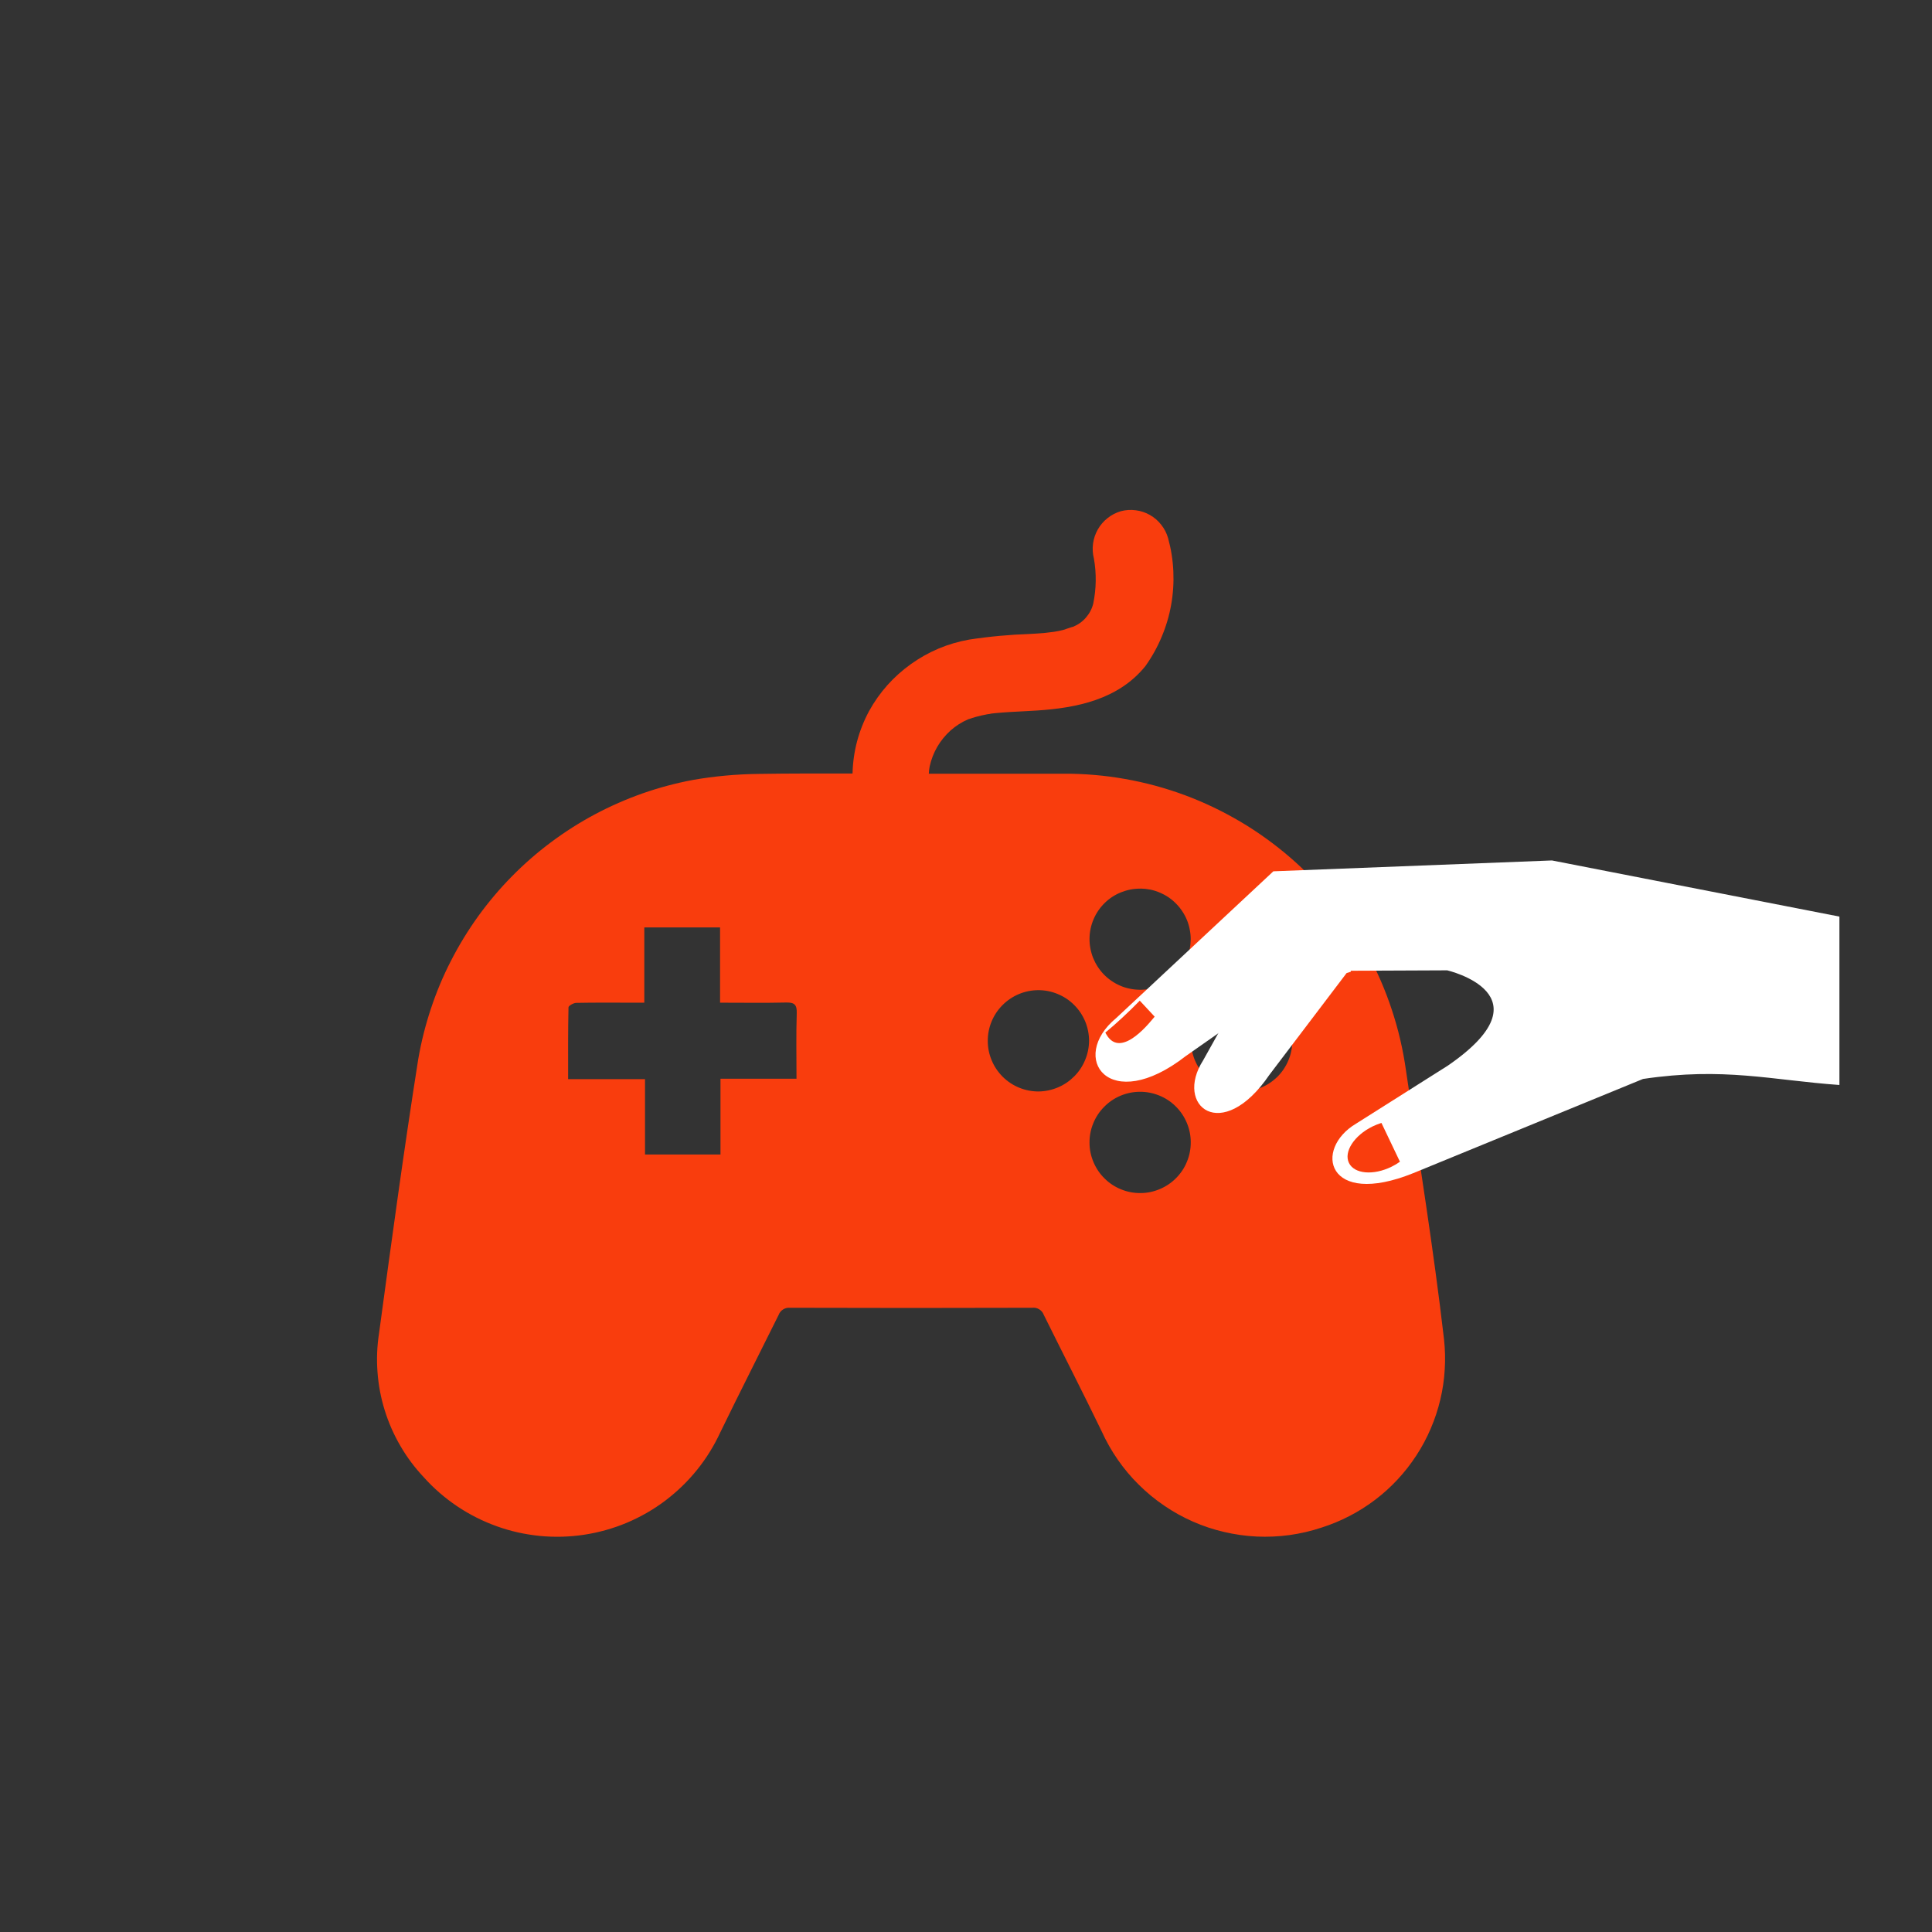 <svg xmlns="http://www.w3.org/2000/svg" xmlns:xlink="http://www.w3.org/1999/xlink" width="200" zoomAndPan="magnify" viewBox="0 0 150 150" height="200" preserveAspectRatio="xMidYMid meet" version="1.0"><rect x="0" y="0" width="150" height="150" fill="#333333" stroke="none"/><defs><clipPath id="3d18dbc716"><path d="M 29 39 L 112.832 39 L 112.832 120 L 29 120 Z M 29 39 " clip-rule="nonzero"/></clipPath><clipPath id="9cd4ea4e9e"><path d="M 85 66.809 L 142.879 66.809 L 142.879 92 L 85 92 Z M 85 66.809 " clip-rule="nonzero"/></clipPath></defs><g clip-path="url(#3d18dbc716)"><path fill="#F93D0D" d="M 112.113 103.98 C 111.305 96.992 110.172 90.039 109.156 83.078 C 109.043 82.285 108.898 81.5 108.715 80.719 C 108.535 79.941 108.316 79.172 108.066 78.414 C 107.816 77.652 107.531 76.906 107.215 76.172 C 106.895 75.438 106.547 74.719 106.164 74.02 C 105.781 73.316 105.367 72.633 104.926 71.965 C 104.48 71.301 104.008 70.656 103.508 70.035 C 103.004 69.41 102.477 68.812 101.922 68.234 C 101.367 67.66 100.785 67.109 100.18 66.586 C 99.578 66.062 98.949 65.57 98.301 65.102 C 97.652 64.633 96.984 64.195 96.293 63.789 C 95.605 63.383 94.902 63.008 94.18 62.664 C 93.457 62.32 92.723 62.008 91.973 61.73 C 91.223 61.453 90.461 61.211 89.688 61 C 88.918 60.793 88.137 60.617 87.352 60.48 C 86.562 60.34 85.77 60.234 84.973 60.168 C 84.176 60.098 83.379 60.066 82.578 60.07 C 79.09 60.07 75.602 60.07 72.113 60.07 C 72.121 59.883 72.141 59.699 72.176 59.516 C 72.422 58.41 72.965 57.477 73.805 56.711 C 74.211 56.355 74.66 56.066 75.156 55.852 C 75.34 55.762 75.348 55.758 75.172 55.852 C 75.363 55.781 75.562 55.719 75.758 55.66 C 76.059 55.578 76.355 55.512 76.668 55.453 C 76.766 55.445 76.867 55.43 76.965 55.402 C 77.07 55.391 77.176 55.375 77.281 55.367 C 77.652 55.332 78.027 55.305 78.391 55.281 C 79.082 55.238 79.77 55.215 80.457 55.168 C 83.613 54.969 86.832 54.305 88.926 51.719 C 89.434 51.008 89.855 50.25 90.191 49.445 C 90.531 48.641 90.777 47.809 90.93 46.949 C 91.082 46.09 91.137 45.223 91.098 44.352 C 91.059 43.48 90.922 42.621 90.691 41.781 C 90.582 41.402 90.406 41.055 90.16 40.746 C 89.918 40.434 89.625 40.18 89.281 39.984 C 88.938 39.789 88.57 39.668 88.18 39.617 C 87.789 39.566 87.402 39.59 87.02 39.691 C 86.641 39.805 86.297 39.98 85.988 40.227 C 85.68 40.469 85.43 40.766 85.234 41.105 C 85.039 41.449 84.918 41.816 84.863 42.203 C 84.812 42.594 84.832 42.98 84.93 43.363 C 85.137 44.535 85.117 45.703 84.879 46.867 C 84.777 47.273 84.586 47.633 84.312 47.949 C 84.039 48.266 83.707 48.5 83.32 48.66 C 83.293 48.648 82.637 48.887 82.543 48.91 C 82.297 48.973 82.051 49.02 81.797 49.059 C 81.812 49.051 81.172 49.141 81.078 49.145 C 80.711 49.176 80.344 49.199 79.977 49.219 C 78.387 49.273 76.809 49.418 75.234 49.66 C 73.59 49.953 72.09 50.586 70.73 51.555 C 69.371 52.527 68.285 53.742 67.477 55.203 C 66.664 56.719 66.234 58.336 66.191 60.055 C 63.77 60.055 61.344 60.047 58.922 60.086 C 57.199 60.105 55.492 60.258 53.793 60.555 C 52.465 60.805 51.164 61.152 49.891 61.598 C 48.617 62.047 47.383 62.59 46.191 63.223 C 45 63.859 43.863 64.582 42.781 65.391 C 41.699 66.199 40.684 67.082 39.738 68.047 C 38.789 69.008 37.922 70.039 37.129 71.133 C 36.34 72.23 35.637 73.379 35.02 74.582 C 34.402 75.781 33.883 77.023 33.457 78.309 C 33.031 79.59 32.703 80.895 32.473 82.227 C 31.355 89.305 30.391 96.406 29.43 103.508 C 29.273 104.512 29.234 105.516 29.309 106.527 C 29.383 107.539 29.57 108.531 29.871 109.5 C 30.172 110.469 30.578 111.391 31.09 112.266 C 31.598 113.145 32.203 113.949 32.898 114.688 C 33.281 115.117 33.691 115.52 34.125 115.898 C 34.559 116.273 35.016 116.625 35.492 116.945 C 35.969 117.266 36.465 117.555 36.98 117.816 C 37.492 118.074 38.02 118.301 38.562 118.496 C 39.102 118.691 39.656 118.852 40.215 118.977 C 40.777 119.102 41.344 119.191 41.918 119.25 C 42.488 119.305 43.062 119.324 43.641 119.309 C 44.215 119.293 44.785 119.242 45.355 119.156 C 45.922 119.07 46.484 118.949 47.039 118.793 C 47.594 118.637 48.137 118.449 48.664 118.227 C 49.195 118.004 49.711 117.746 50.211 117.461 C 50.707 117.176 51.188 116.859 51.648 116.512 C 52.105 116.164 52.543 115.793 52.957 115.391 C 53.371 114.992 53.758 114.566 54.117 114.121 C 54.48 113.672 54.812 113.203 55.113 112.715 C 55.418 112.223 55.688 111.719 55.93 111.195 C 57.41 108.148 58.949 105.129 60.453 102.09 C 60.52 101.91 60.637 101.766 60.801 101.664 C 60.969 101.559 61.148 101.52 61.34 101.535 C 67.605 101.555 73.875 101.555 80.141 101.535 C 80.332 101.512 80.512 101.551 80.68 101.652 C 80.848 101.754 80.965 101.895 81.035 102.078 C 82.527 105.094 84.062 108.086 85.527 111.113 C 85.879 111.891 86.297 112.629 86.785 113.332 C 87.27 114.031 87.816 114.684 88.426 115.281 C 89.031 115.883 89.688 116.422 90.395 116.902 C 91.098 117.383 91.84 117.793 92.621 118.137 C 93.402 118.48 94.211 118.75 95.039 118.941 C 95.871 119.137 96.711 119.254 97.566 119.297 C 98.418 119.336 99.266 119.297 100.109 119.184 C 100.957 119.066 101.785 118.875 102.594 118.605 C 103.348 118.367 104.074 118.066 104.773 117.703 C 105.477 117.34 106.141 116.918 106.77 116.441 C 107.398 115.965 107.98 115.438 108.52 114.855 C 109.055 114.277 109.539 113.66 109.969 112.996 C 110.402 112.336 110.773 111.641 111.082 110.914 C 111.395 110.188 111.641 109.441 111.824 108.672 C 112.008 107.906 112.121 107.129 112.168 106.34 C 112.219 105.551 112.199 104.766 112.113 103.98 Z M 61.84 83.754 L 55.938 83.754 L 55.938 89.637 L 50.078 89.637 L 50.078 83.785 L 44.109 83.785 C 44.109 81.848 44.098 80.031 44.137 78.215 C 44.137 78.09 44.523 77.867 44.734 77.863 C 46.199 77.832 47.664 77.848 49.125 77.848 L 50.023 77.848 L 50.023 72.004 L 55.906 72.004 L 55.906 77.848 C 57.707 77.848 59.375 77.875 61.039 77.836 C 61.684 77.82 61.879 78.008 61.859 78.66 C 61.805 80.324 61.84 81.988 61.84 83.754 Z M 88.547 68.988 C 88.805 68.992 89.059 69.02 89.312 69.07 C 89.566 69.121 89.812 69.199 90.047 69.301 C 90.285 69.402 90.512 69.523 90.727 69.668 C 90.941 69.812 91.137 69.98 91.316 70.164 C 91.5 70.348 91.66 70.547 91.801 70.766 C 91.945 70.98 92.062 71.207 92.16 71.445 C 92.258 71.688 92.328 71.934 92.375 72.188 C 92.426 72.441 92.449 72.699 92.445 72.957 C 92.441 73.215 92.414 73.469 92.363 73.723 C 92.309 73.977 92.23 74.223 92.129 74.457 C 92.027 74.695 91.906 74.922 91.758 75.137 C 91.613 75.348 91.449 75.547 91.262 75.727 C 91.078 75.906 90.879 76.066 90.66 76.207 C 90.445 76.348 90.219 76.469 89.977 76.562 C 89.738 76.66 89.492 76.73 89.238 76.777 C 88.984 76.828 88.727 76.848 88.469 76.844 C 88.211 76.84 87.953 76.812 87.703 76.758 C 87.449 76.707 87.203 76.629 86.969 76.527 C 86.73 76.422 86.504 76.301 86.293 76.152 C 86.078 76.008 85.883 75.84 85.703 75.656 C 85.523 75.469 85.363 75.27 85.223 75.051 C 85.082 74.836 84.965 74.605 84.867 74.367 C 84.773 74.125 84.703 73.879 84.656 73.625 C 84.609 73.371 84.586 73.113 84.59 72.855 C 84.598 72.34 84.703 71.844 84.906 71.367 C 85.109 70.891 85.398 70.473 85.766 70.109 C 86.137 69.746 86.562 69.469 87.043 69.277 C 87.523 69.086 88.02 68.988 88.539 68.996 Z M 80.637 84.742 C 80.117 84.742 79.613 84.645 79.133 84.449 C 78.648 84.25 78.223 83.969 77.852 83.602 C 77.484 83.234 77.195 82.809 76.996 82.328 C 76.793 81.848 76.691 81.348 76.691 80.824 C 76.688 80.301 76.785 79.801 76.984 79.316 C 77.18 78.836 77.465 78.41 77.832 78.039 C 78.199 77.668 78.625 77.383 79.105 77.18 C 79.586 76.98 80.086 76.879 80.609 76.875 C 81.129 76.875 81.633 76.973 82.113 77.172 C 82.598 77.371 83.023 77.652 83.391 78.02 C 83.762 78.387 84.047 78.812 84.25 79.293 C 84.449 79.773 84.551 80.277 84.555 80.797 C 84.551 81.316 84.449 81.816 84.25 82.297 C 84.051 82.777 83.77 83.203 83.402 83.57 C 83.035 83.938 82.613 84.227 82.137 84.426 C 81.656 84.629 81.156 84.734 80.637 84.742 Z M 88.547 92.629 C 88.023 92.633 87.523 92.539 87.039 92.34 C 86.555 92.145 86.129 91.863 85.758 91.496 C 85.387 91.133 85.102 90.707 84.898 90.227 C 84.695 89.746 84.59 89.246 84.59 88.723 C 84.586 88.203 84.68 87.699 84.879 87.219 C 85.074 86.734 85.355 86.309 85.723 85.938 C 86.086 85.566 86.512 85.277 86.992 85.074 C 87.473 84.871 87.973 84.77 88.492 84.766 C 89.016 84.762 89.516 84.859 90 85.055 C 90.484 85.25 90.91 85.531 91.281 85.898 C 91.652 86.266 91.938 86.688 92.141 87.168 C 92.344 87.648 92.449 88.152 92.449 88.672 C 92.453 89.195 92.359 89.695 92.16 90.18 C 91.965 90.664 91.684 91.09 91.316 91.461 C 90.953 91.832 90.527 92.117 90.047 92.32 C 89.566 92.523 89.066 92.629 88.547 92.629 Z M 96.371 84.742 C 95.852 84.738 95.352 84.633 94.871 84.434 C 94.395 84.23 93.973 83.941 93.605 83.574 C 93.242 83.203 92.961 82.777 92.762 82.297 C 92.566 81.816 92.469 81.316 92.473 80.797 C 92.473 80.277 92.574 79.777 92.773 79.297 C 92.973 78.816 93.258 78.395 93.625 78.027 C 93.992 77.66 94.418 77.375 94.898 77.176 C 95.379 76.977 95.879 76.879 96.398 76.875 C 96.918 76.875 97.418 76.977 97.898 77.172 C 98.379 77.371 98.805 77.652 99.172 78.02 C 99.539 78.383 99.824 78.809 100.027 79.285 C 100.227 79.766 100.332 80.266 100.332 80.785 C 100.336 81.047 100.312 81.305 100.262 81.559 C 100.215 81.816 100.141 82.062 100.039 82.305 C 99.941 82.547 99.82 82.773 99.676 82.992 C 99.531 83.211 99.367 83.41 99.184 83.594 C 98.996 83.777 98.797 83.941 98.578 84.086 C 98.363 84.23 98.133 84.352 97.891 84.449 C 97.652 84.547 97.402 84.621 97.148 84.672 C 96.891 84.723 96.633 84.742 96.371 84.742 Z M 96.371 84.742 " fill-opacity="1" fill-rule="nonzero"/></g><path fill="#ffffff" d="M 93.41 82.328 L 100.465 69.699 L 102.914 68.84 L 104.887 75.441 L 104.551 75.547 L 98.547 83.461 C 94.867 88.855 91.145 85.867 93.41 82.328 " fill-opacity="1" fill-rule="nonzero"/><g clip-path="url(#9cd4ea4e9e)"><path fill="#ffffff" d="M 86.664 79.039 L 98.863 67.648 L 120.492 66.805 L 142.812 71.164 L 142.812 84.238 C 137.547 83.863 133.848 82.832 127.562 83.77 L 109.727 91.082 C 102.977 93.801 101.961 89.207 105.289 87.238 L 112.406 82.738 C 120.445 77.211 112.359 75.336 112.359 75.336 L 101.5 75.383 L 92.07 81.988 C 86.109 86.629 82.922 82.129 86.664 79.039 " fill-opacity="1" fill-rule="nonzero"/></g><path fill="#F93D0D" d="M 106.555 87.461 C 106.789 87.348 107.023 87.254 107.254 87.184 L 108.691 90.195 C 108.496 90.336 108.281 90.465 108.051 90.578 C 106.629 91.281 105.141 91.148 104.73 90.285 C 104.316 89.426 105.137 88.16 106.555 87.461 " fill-opacity="1" fill-rule="nonzero"/><path fill="#F93D0D" d="M 85.902 80.32 C 87.078 82.352 89.484 79.094 89.648 78.934 L 88.492 77.691 C 87.594 78.609 86.695 79.445 85.816 80.172 C 85.844 80.223 85.871 80.273 85.902 80.32 " fill-opacity="1" fill-rule="nonzero"/></svg>